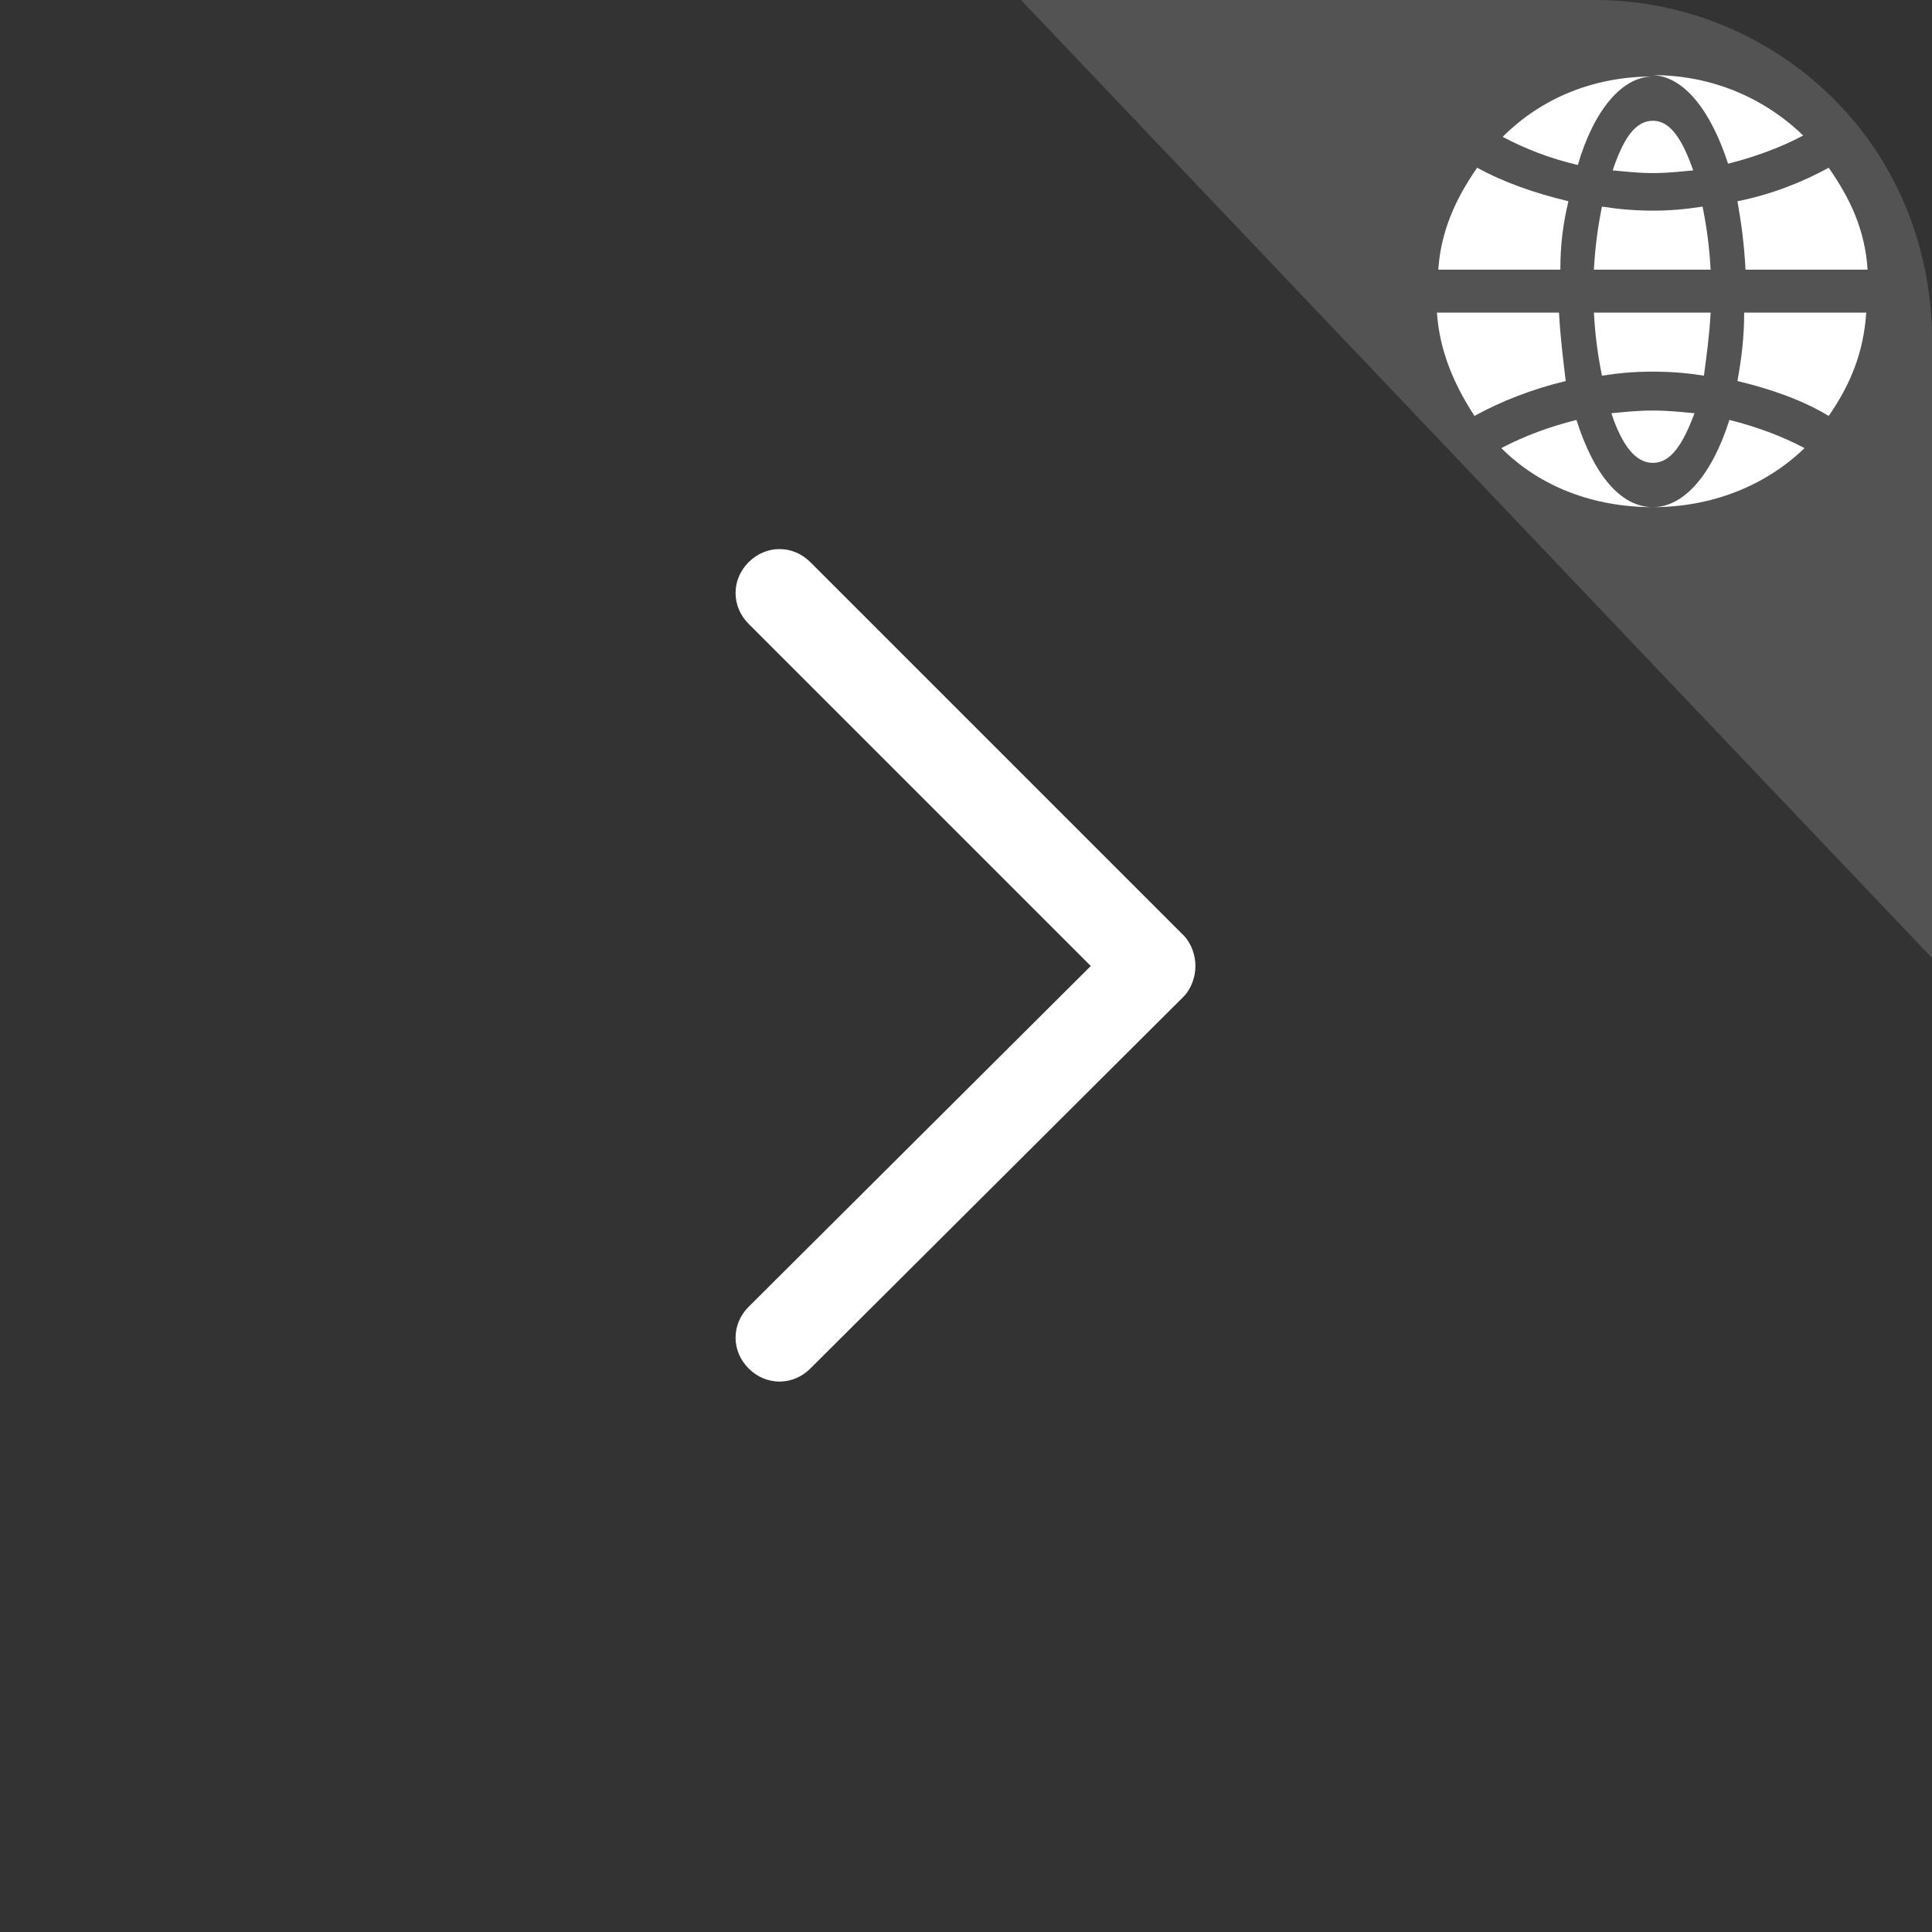 <?xml version="1.0" encoding="utf-8"?>
<!-- Generator: Adobe Illustrator 27.0.1, SVG Export Plug-In . SVG Version: 6.00 Build 0)  -->
<svg version="1.1" id="图层_1" xmlns="http://www.w3.org/2000/svg" xmlns:xlink="http://www.w3.org/1999/xlink" x="0px" y="0px"
	 viewBox="0 0 144 144" style="enable-background:new 0 0 144 144;" xml:space="preserve">
<rect x="0" y="0" width="144" height="144" fill="#333333" stroke="none"/>
<style type="text/css">
	.st0{opacity:0.16;fill:#FFFFFF;}
	.st1{fill:#FFFFFF;}
</style>
<path class="st0" d="M76.1,0h42.8c13.2,0,25.6,10.6,25.1,26.5v44.9"/>
<g>
	<path class="st1" d="M123.2,5.7c-4.4,0-8.3,1.6-11.2,4.5c1.7,0.9,3.5,1.6,5.6,2.1C118.8,8.2,120.9,5.7,123.2,5.7z"/>
	<path class="st1" d="M116.9,15c-2.5-0.6-4.8-1.4-6.8-2.5c-1.6,2.3-2.7,4.7-2.9,7.6h9.1C116.3,18.2,116.5,16.7,116.9,15z"/>
	<path class="st1" d="M126.2,12.7c-0.8-2.3-1.7-3.7-3-3.7s-2.2,1.3-3,3.7c1.1,0.1,1.9,0.2,3,0.2C124.3,12.9,125.1,12.8,126.2,12.7z"
		/>
	<path class="st1" d="M118.8,20.1h8.7c-0.1-1.8-0.3-3.2-0.6-4.7c-1.3,0.2-2.4,0.3-3.7,0.3s-2.5-0.1-3.8-0.3
		C119.1,16.9,118.9,18.3,118.8,20.1z"/>
	<path class="st1" d="M128.8,12.2c2-0.5,3.9-1.2,5.6-2.1c-2.9-2.8-6.8-4.5-11.2-4.5C125.5,5.7,127.5,8.2,128.8,12.2z"/>
	<path class="st1" d="M130.1,20.1h9.1c-0.2-3-1.3-5.3-2.9-7.6c-2,1.1-4.3,2-6.8,2.5C129.8,16.7,130,18.2,130.1,20.1z"/>
	<path class="st1" d="M116.2,23.3h-9.1c0.2,2.9,1.3,5.4,2.8,7.7c2-1.1,4.3-2,6.8-2.6C116.5,26.7,116.3,25.2,116.2,23.3z"/>
	<path class="st1" d="M117.5,31.3c-2,0.5-3.9,1.2-5.6,2.1c2.9,2.9,6.9,4.4,11.3,4.4C120.8,37.8,118.8,35.4,117.5,31.3z"/>
	<path class="st1" d="M127.5,23.3h-8.7c0.1,1.8,0.3,3.2,0.6,4.7c1.3-0.2,2.4-0.3,3.8-0.3c1.4,0,2.5,0.1,3.8,0.3
		C127.2,26.5,127.4,25.1,127.5,23.3z"/>
	<path class="st1" d="M120.1,30.8c0.8,2.4,1.8,3.7,3.1,3.7c1.3,0,2.2-1.3,3.1-3.7c-1.1-0.1-1.9-0.2-3.1-0.2S121.2,30.7,120.1,30.8z"
		/>
	<path class="st1" d="M129.5,28.4c2.5,0.6,4.8,1.4,6.8,2.6c1.6-2.3,2.6-4.7,2.8-7.7h-9.1C130,25.2,129.8,26.7,129.5,28.4z"/>
	<path class="st1" d="M123.2,37.8c4.4,0,8.4-1.6,11.3-4.4c-1.7-0.9-3.6-1.6-5.6-2.1C127.6,35.4,125.5,37.8,123.2,37.8z"/>
</g>
<path class="st1" d="M81.3,72L55.8,46.5c-1.3-1.3-1.3-3.3,0-4.6c1.3-1.3,3.3-1.3,4.6,0l27.8,27.8c0.6,0.6,0.9,1.5,0.9,2.3
	c0,0.8-0.3,1.7-0.9,2.3L60.4,102c-1.3,1.3-3.3,1.3-4.6,0l0,0c-1.3-1.3-1.3-3.3,0-4.6L81.3,72z"/>
</svg>
